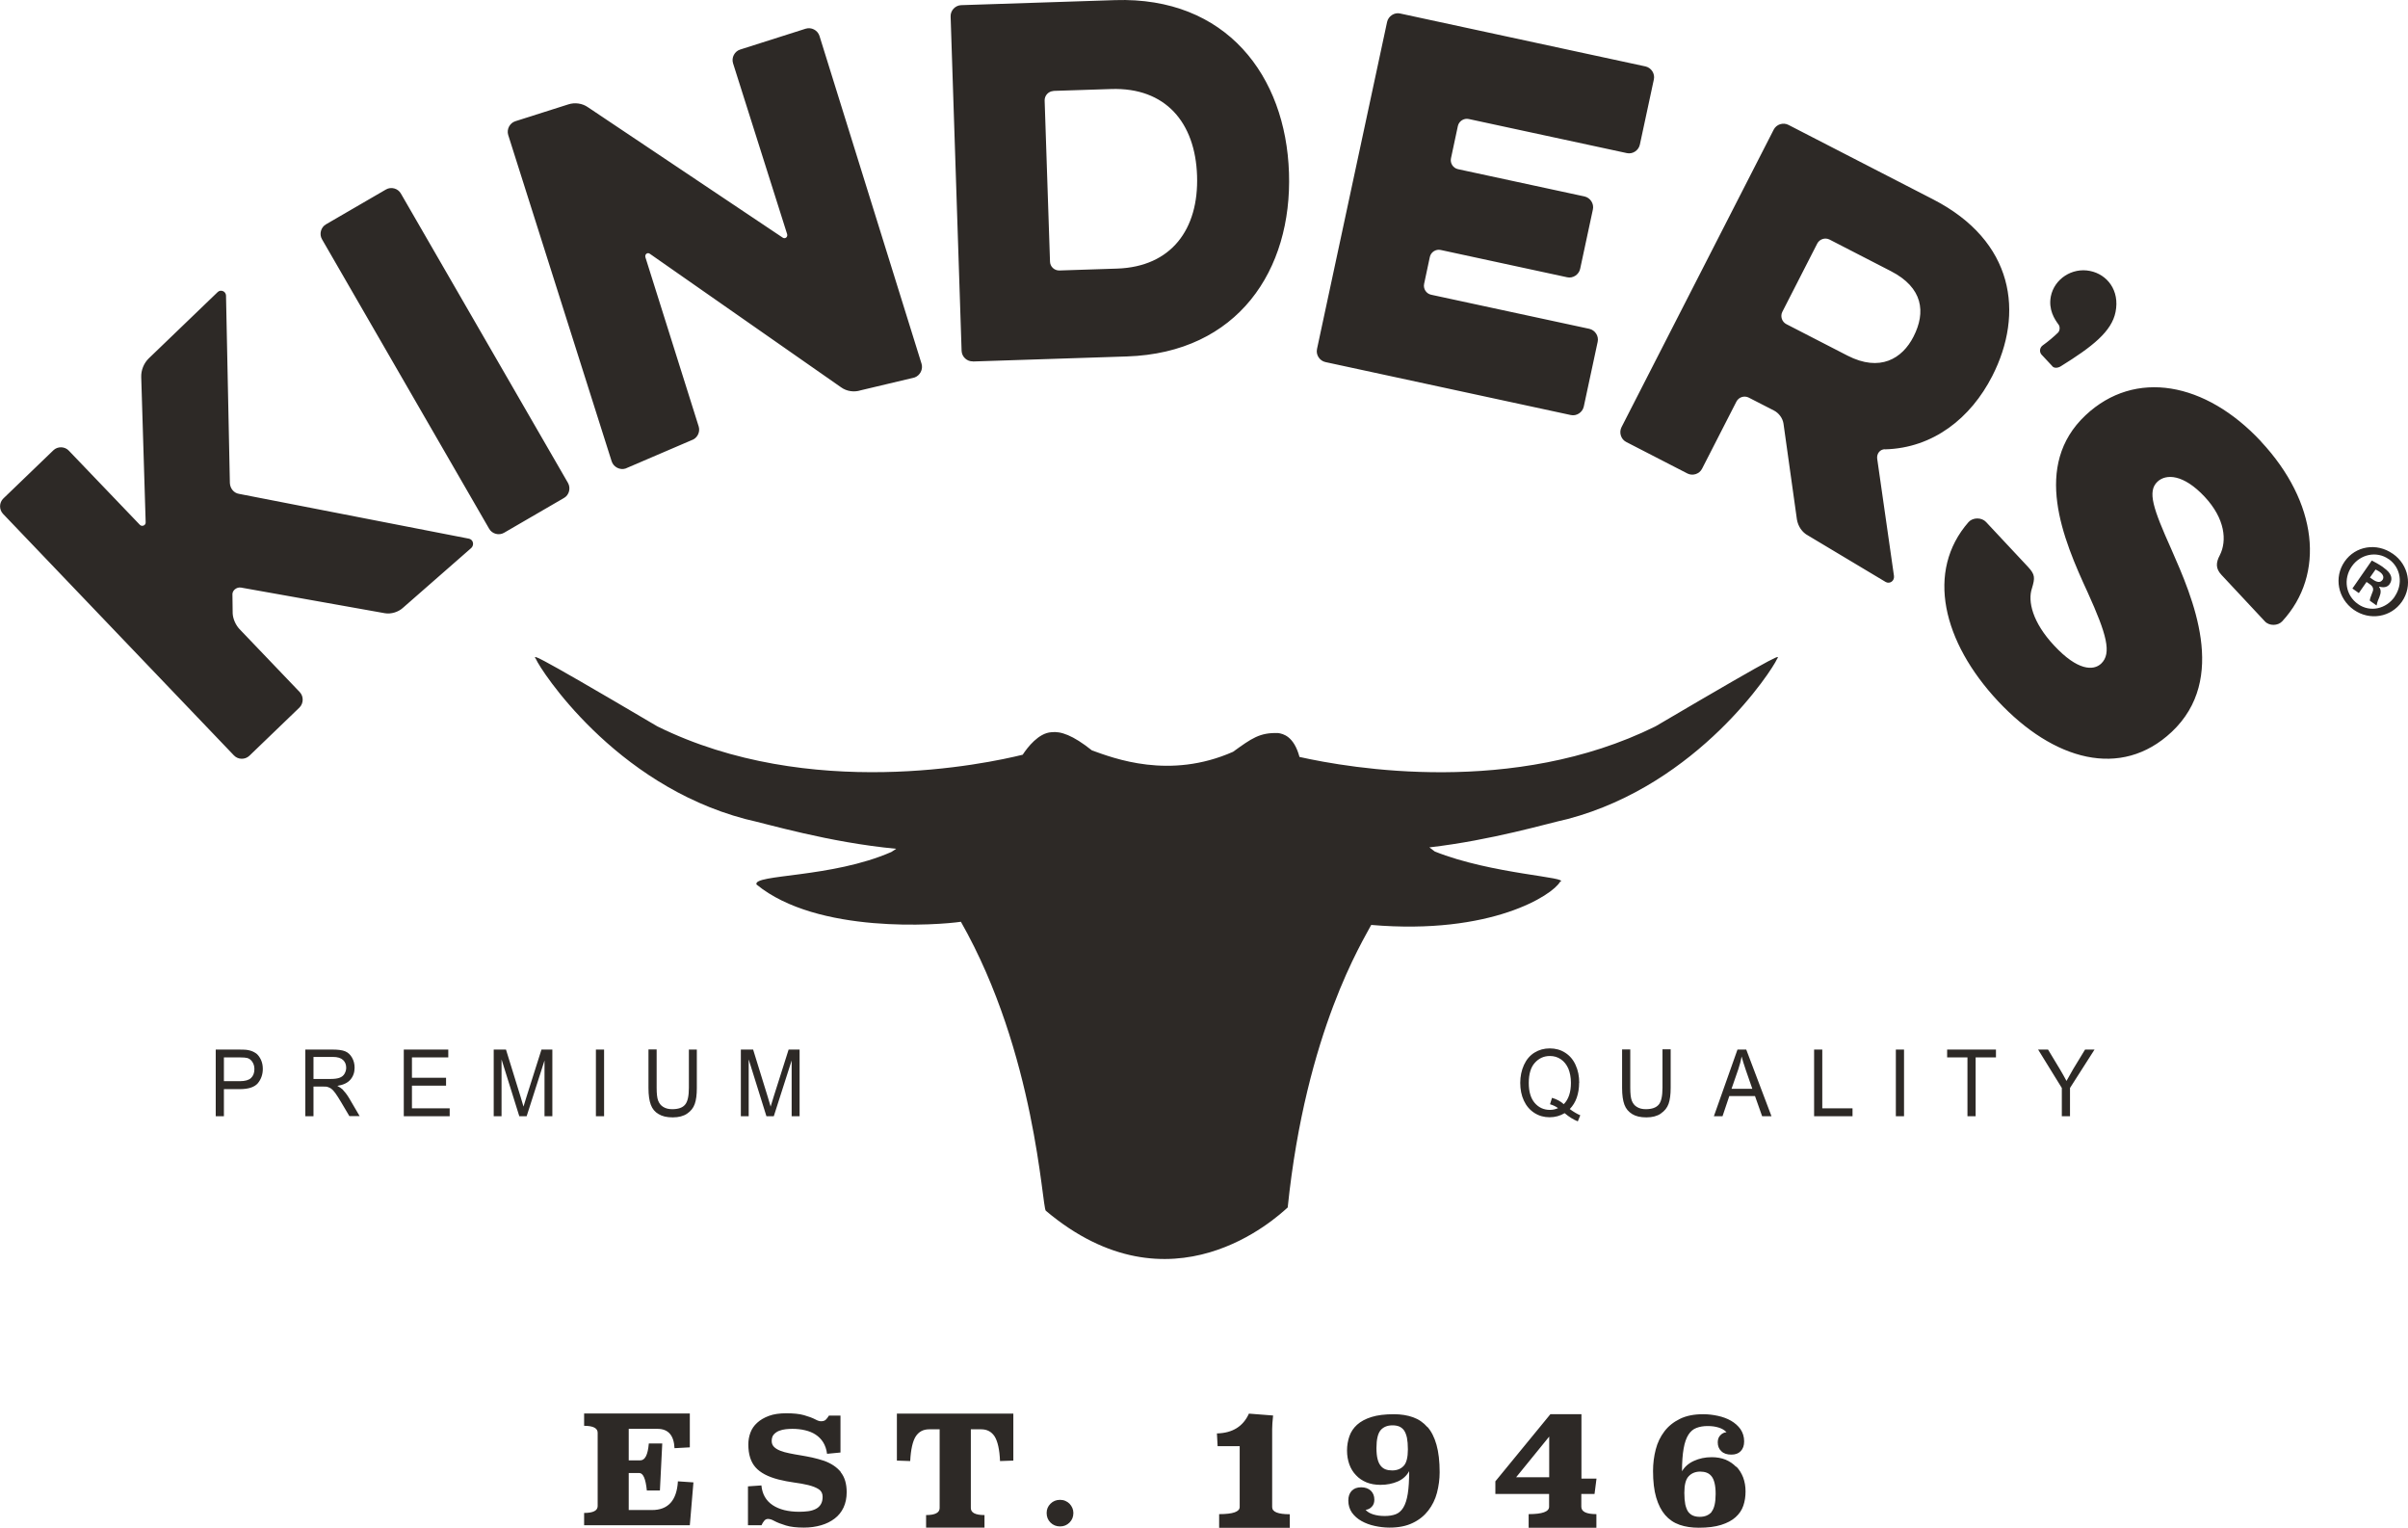 <svg xmlns="http://www.w3.org/2000/svg" fill="none" viewBox="0 0 134 85" height="85" width="134">
<path fill="#2D2926" d="M14.241 58.6C14.124 58.516 13.988 58.457 13.819 58.424C13.702 58.398 13.526 58.392 13.299 58.392H12.005V62.1H12.46V60.594H13.338C13.825 60.594 14.157 60.484 14.345 60.269C14.527 60.047 14.625 59.78 14.625 59.467C14.625 59.285 14.592 59.115 14.521 58.959C14.449 58.809 14.358 58.685 14.248 58.6H14.241ZM13.968 59.975C13.845 60.093 13.637 60.151 13.344 60.151H12.46V58.828H13.338C13.546 58.828 13.682 58.841 13.76 58.861C13.877 58.894 13.975 58.972 14.046 59.082C14.118 59.193 14.157 59.324 14.157 59.48C14.157 59.695 14.092 59.858 13.968 59.975ZM19.044 60.594C18.979 60.536 18.888 60.471 18.771 60.412C19.096 60.36 19.343 60.249 19.499 60.066C19.655 59.884 19.733 59.662 19.733 59.402C19.733 59.2 19.688 59.011 19.59 58.841C19.493 58.672 19.369 58.555 19.207 58.489C19.051 58.424 18.817 58.392 18.511 58.392H16.991V62.1H17.445V60.451H17.972C18.089 60.451 18.173 60.451 18.225 60.471C18.297 60.49 18.362 60.523 18.433 60.568C18.498 60.614 18.576 60.699 18.661 60.816C18.745 60.933 18.856 61.103 18.986 61.324L19.441 62.093H20.013L19.421 61.083C19.304 60.888 19.174 60.725 19.044 60.588V60.594ZM18.42 60.027H17.445V58.802H18.531C18.784 58.802 18.973 58.861 19.09 58.972C19.207 59.082 19.265 59.226 19.265 59.402C19.265 59.519 19.233 59.63 19.174 59.734C19.116 59.838 19.025 59.91 18.908 59.956C18.791 60.001 18.628 60.027 18.42 60.027ZM22.918 61.663H25.024V62.1H22.47V58.392H24.946V58.828H22.924V59.962H24.822V60.399H22.924V61.663H22.918ZM30.126 58.392H30.737V62.1H30.301V58.998L29.307 62.1H28.898L27.91 58.939V62.1H27.474V58.392H28.157L28.969 61.018C29.047 61.266 29.099 61.448 29.131 61.565C29.171 61.428 29.229 61.233 29.314 60.972L30.132 58.392H30.126ZM33.616 58.392V62.1H33.161V58.392H33.616ZM38.322 58.392H38.777V60.536C38.777 60.907 38.738 61.207 38.66 61.422C38.582 61.644 38.439 61.819 38.237 61.956C38.036 62.093 37.769 62.165 37.438 62.165C37.106 62.165 36.853 62.106 36.651 61.983C36.443 61.865 36.3 61.689 36.216 61.461C36.131 61.233 36.086 60.927 36.086 60.529V58.385H36.541V60.523C36.541 60.842 36.567 61.083 36.625 61.233C36.684 61.383 36.775 61.507 36.911 61.585C37.048 61.67 37.21 61.709 37.405 61.709C37.737 61.709 37.977 61.631 38.12 61.461C38.263 61.298 38.335 60.985 38.335 60.516V58.379L38.322 58.392ZM44.054 62.1V58.998L43.06 62.1H42.65L41.663 58.939V62.1H41.227V58.392H41.91L42.722 61.018C42.793 61.266 42.852 61.448 42.884 61.565C42.923 61.428 42.982 61.233 43.066 60.972L43.885 58.392H44.496V62.1H44.061H44.054ZM87.88 60.242C87.88 59.877 87.815 59.545 87.679 59.252C87.549 58.959 87.354 58.73 87.1 58.568C86.847 58.405 86.561 58.327 86.243 58.327C85.924 58.327 85.645 58.405 85.391 58.561C85.138 58.718 84.943 58.946 84.806 59.245C84.67 59.545 84.598 59.877 84.598 60.242C84.598 60.607 84.663 60.94 84.8 61.233C84.936 61.526 85.131 61.754 85.385 61.917C85.638 62.08 85.918 62.158 86.23 62.158C86.541 62.158 86.814 62.08 87.068 61.93C87.315 62.139 87.555 62.289 87.802 62.386L87.939 62.048C87.763 61.976 87.568 61.859 87.354 61.702C87.529 61.52 87.659 61.311 87.744 61.064C87.828 60.822 87.874 60.542 87.874 60.242H87.88ZM87.016 61.428C86.847 61.272 86.632 61.155 86.366 61.077L86.255 61.435C86.412 61.481 86.561 61.546 86.704 61.65C86.561 61.715 86.412 61.748 86.249 61.748C85.904 61.748 85.625 61.617 85.404 61.363C85.183 61.103 85.073 60.738 85.073 60.249C85.073 59.76 85.183 59.376 85.411 59.128C85.632 58.88 85.911 58.75 86.249 58.75C86.477 58.75 86.678 58.809 86.86 58.933C87.042 59.056 87.178 59.232 87.276 59.454C87.367 59.675 87.419 59.943 87.419 60.242C87.419 60.77 87.282 61.168 87.022 61.428H87.016ZM92.417 61.956C92.216 62.093 91.949 62.165 91.618 62.165C91.286 62.165 91.033 62.106 90.831 61.983C90.63 61.859 90.48 61.689 90.396 61.461C90.311 61.233 90.266 60.92 90.266 60.529V58.385H90.721V60.523C90.721 60.842 90.747 61.083 90.805 61.233C90.864 61.383 90.955 61.507 91.091 61.585C91.228 61.67 91.39 61.709 91.585 61.709C91.923 61.709 92.157 61.624 92.3 61.461C92.443 61.298 92.514 60.985 92.514 60.516V58.379H92.969V60.523C92.969 60.894 92.93 61.194 92.853 61.409C92.775 61.631 92.632 61.806 92.43 61.943L92.417 61.956ZM96.687 58.392L95.374 62.1H95.855L96.232 60.979H97.662L98.059 62.1H98.579L97.175 58.392H96.687ZM96.356 60.575L96.733 59.486C96.811 59.252 96.876 59.017 96.915 58.776C96.967 58.978 97.051 59.232 97.155 59.545L97.513 60.575H96.349H96.356ZM101.399 61.663H103.089V62.1H100.951V58.392H101.406V61.663H101.399ZM105.5 58.392H105.955V62.1H105.5V58.392ZM108.354 58.392H111.071V58.828H109.94V62.1H109.485V58.828H108.354V58.392ZM116.03 58.392H116.556L115.191 60.529V62.1H114.736V60.529L113.417 58.392H113.969L114.645 59.513C114.769 59.721 114.886 59.93 114.996 60.138C115.1 59.943 115.224 59.728 115.367 59.48L116.03 58.392ZM98.877 36.684C98.637 37.238 94.549 43.631 87.237 45.566C86.073 45.821 83.025 46.739 79.541 47.144C79.639 47.222 79.737 47.293 79.841 47.372C83.006 48.642 87.458 48.799 86.808 49.066C86.405 49.783 83.006 52.031 76.305 51.458C75.869 52.311 72.672 57.355 71.658 67.176C71.053 67.724 65.165 73.231 58.197 67.359C57.983 67.176 57.638 58.607 53.472 51.282C52.257 51.464 45.484 51.986 42.098 49.209C41.883 48.629 46.277 48.857 49.605 47.398C49.683 47.346 49.774 47.287 49.871 47.222C46.095 46.863 42.715 45.84 41.474 45.566C34.156 43.631 30.067 37.238 29.833 36.684C29.749 36.495 28.95 35.915 36.58 40.411C45.049 44.595 54.908 42.484 56.91 41.989C57.183 41.572 57.794 40.783 58.503 40.737C59.023 40.672 59.692 40.894 60.764 41.748C61.98 42.184 65.074 43.39 68.616 41.826C69.656 41.076 70.098 40.75 71.125 40.783C71.398 40.822 72.002 40.952 72.314 42.112C75.141 42.745 84.234 44.315 92.124 40.411C99.761 35.921 98.956 36.495 98.877 36.684ZM132.616 31.555C132.363 31.379 132.142 31.268 131.986 31.184L130.907 32.741L131.264 32.995L131.693 32.376L131.862 32.493C132.064 32.63 132.103 32.774 132.018 32.956C131.934 33.178 131.869 33.334 131.875 33.419L132.252 33.686C132.265 33.608 132.285 33.497 132.402 33.23C132.499 32.989 132.512 32.813 132.389 32.656L132.402 32.637C132.623 32.702 132.85 32.682 132.98 32.493C133.084 32.344 133.097 32.181 133.052 32.05C133 31.9 132.902 31.764 132.61 31.555H132.616ZM132.571 32.272C132.46 32.435 132.252 32.389 132.051 32.246L131.882 32.129L132.194 31.685C132.239 31.705 132.311 31.738 132.408 31.803C132.636 31.959 132.675 32.129 132.577 32.272H132.571ZM133.162 30.806H133.149C132.259 30.18 131.076 30.369 130.472 31.242C129.867 32.115 130.095 33.302 130.985 33.927C131.875 34.546 133.058 34.344 133.663 33.471C134.267 32.598 134.04 31.425 133.162 30.812V30.806ZM133.26 33.197C132.785 33.882 131.888 34.084 131.219 33.608C130.53 33.126 130.387 32.213 130.868 31.516C131.342 30.832 132.252 30.636 132.922 31.105H132.928C133.611 31.588 133.734 32.507 133.253 33.197H133.26ZM113.599 19.72C113.475 19.564 113.508 19.336 113.67 19.218C113.989 18.99 114.294 18.73 114.522 18.508C114.632 18.397 114.645 18.182 114.554 18.058C114.327 17.752 113.982 17.224 114.125 16.488C114.32 15.517 115.308 14.872 116.303 15.074C117.258 15.263 117.967 16.156 117.726 17.355C117.512 18.443 116.433 19.29 114.678 20.378C114.522 20.476 114.288 20.509 114.184 20.346L113.599 19.72ZM26.226 30.486L22.444 33.797C22.171 34.057 21.755 34.175 21.417 34.116L13.409 32.689C13.162 32.65 12.902 32.858 12.935 33.113L12.948 34.123C12.961 34.429 13.117 34.774 13.325 34.996L16.678 38.502C16.906 38.743 16.899 39.134 16.659 39.369L13.877 42.047C13.637 42.275 13.247 42.269 13.019 42.028L0.17 28.59C-0.058 28.349 -0.051 27.958 0.189 27.73L2.971 25.051C3.205 24.823 3.602 24.83 3.829 25.071L7.781 29.196C7.904 29.326 8.119 29.222 8.106 29.059L7.859 20.978C7.846 20.6 8.002 20.209 8.275 19.942L12.116 16.247C12.278 16.09 12.564 16.201 12.577 16.436L12.792 26.869C12.805 27.176 13.013 27.43 13.299 27.475L26.077 29.965C26.33 30.004 26.408 30.31 26.226 30.486ZM27.221 29.418L17.92 13.314C17.751 13.027 17.855 12.643 18.141 12.48L21.475 10.544C21.761 10.375 22.145 10.479 22.307 10.766L31.608 26.869C31.77 27.156 31.673 27.541 31.387 27.703L28.053 29.639C27.767 29.808 27.383 29.704 27.221 29.418ZM28.28 7.508C28.183 7.195 28.365 6.843 28.677 6.745L31.627 5.807C31.991 5.689 32.407 5.748 32.713 5.963L43.541 13.21C43.684 13.321 43.853 13.19 43.801 13.021L40.792 3.519C40.694 3.206 40.876 2.855 41.188 2.757L44.834 1.597C45.146 1.499 45.497 1.675 45.601 1.994L51.282 20.235C51.379 20.548 51.197 20.9 50.885 21.004L47.895 21.715C47.532 21.832 47.116 21.773 46.81 21.552L36.177 14.129C36.034 14.011 35.865 14.148 35.917 14.318L38.881 23.728C38.978 24.041 38.796 24.393 38.484 24.491L34.806 26.068C34.494 26.166 34.143 25.983 34.039 25.67L28.28 7.508ZM54.142 20.111L62.708 19.831C68.889 19.629 71.911 15.022 71.729 9.613C71.554 4.217 68.239 -0.195 62.051 0.007L53.485 0.287C53.154 0.3 52.887 0.587 52.9 0.919L53.511 19.518C53.524 19.851 53.81 20.118 54.142 20.105V20.111ZM58.62 5.057L61.837 4.953C64.853 4.855 66.517 6.81 66.614 9.782C66.712 12.754 65.184 14.839 62.168 14.943L58.951 15.048C58.672 15.054 58.438 14.833 58.431 14.559L58.132 5.592C58.126 5.311 58.347 5.077 58.62 5.064V5.057ZM73.289 19.414L77.189 1.219C77.26 0.899 77.592 0.678 77.91 0.75L91.566 3.695C91.891 3.767 92.105 4.099 92.034 4.419L91.254 8.049C91.182 8.374 90.851 8.589 90.532 8.518L81.732 6.621C81.459 6.563 81.186 6.739 81.127 7.012L80.744 8.805C80.685 9.078 80.861 9.352 81.134 9.411L88.173 10.929C88.498 11.001 88.712 11.333 88.641 11.652L87.932 14.957C87.861 15.282 87.529 15.497 87.211 15.426L80.172 13.907C79.899 13.849 79.626 14.024 79.567 14.298L79.249 15.791C79.191 16.064 79.366 16.338 79.639 16.397L88.439 18.293C88.764 18.365 88.979 18.697 88.907 19.017L88.134 22.62C88.062 22.946 87.731 23.161 87.412 23.09L73.757 20.144C73.432 20.072 73.218 19.74 73.289 19.421V19.414ZM104.903 24.999C107.587 24.927 109.673 23.253 110.863 20.926C112.656 17.42 112.084 13.412 107.574 11.092L99.521 6.947C99.228 6.797 98.852 6.915 98.702 7.214L90.233 23.767C90.084 24.061 90.201 24.439 90.493 24.588L93.899 26.341C94.191 26.491 94.568 26.374 94.718 26.074L96.629 22.34C96.759 22.093 97.064 21.995 97.311 22.119L98.709 22.835C98.981 22.972 99.203 23.259 99.248 23.572L99.995 28.903C100.06 29.281 100.281 29.619 100.619 29.796L104.942 32.383C105.169 32.5 105.429 32.318 105.396 32.044L104.461 25.514C104.428 25.24 104.617 24.992 104.896 24.992L104.903 24.999ZM102.81 19.785L99.404 18.032C99.157 17.902 99.059 17.596 99.183 17.348L101.126 13.549C101.256 13.301 101.562 13.203 101.809 13.327L105.215 15.08C107.021 16.006 107.177 17.374 106.482 18.73C105.858 19.955 104.617 20.711 102.81 19.785ZM125.818 24.562C128.97 27.938 129.419 31.946 127.001 34.566C126.76 34.827 126.273 34.833 126.032 34.566L123.621 31.985C123.29 31.633 123.303 31.307 123.53 30.884C123.933 30.089 123.829 28.863 122.685 27.638C121.509 26.381 120.54 26.348 120.059 26.798C119.487 27.339 119.812 28.284 120.833 30.564C122.003 33.23 124.011 37.753 120.846 40.724C118.031 43.364 114.268 42.308 111.181 39.004C108.113 35.719 107.145 31.783 109.55 29.04C109.79 28.779 110.278 28.779 110.518 29.04L112.858 31.542C113.254 31.972 113.248 32.148 113.072 32.735C112.832 33.445 113.098 34.624 114.314 35.921C115.614 37.316 116.491 37.322 116.92 36.925C117.531 36.352 117.226 35.283 116.186 32.982C114.795 29.971 113.079 25.905 116.056 23.103C118.811 20.515 122.737 21.252 125.818 24.556V24.562ZM37.717 82.413L38.588 82.472L38.387 84.857H32.505V84.172C33.012 84.172 33.259 84.042 33.259 83.788V79.709C33.259 79.454 33.005 79.324 32.505 79.324V78.64H38.387V80.523L37.535 80.569C37.503 79.852 37.184 79.493 36.586 79.493H34.987V81.246H35.631C35.898 81.246 36.053 80.934 36.105 80.308H36.853L36.723 82.921H35.995C35.93 82.276 35.794 81.95 35.572 81.95H34.987V84.01H36.281C37.178 84.01 37.659 83.482 37.724 82.419L37.717 82.413ZM46.784 81.905C47.005 82.178 47.116 82.55 47.116 83.019C47.116 83.338 47.057 83.625 46.94 83.873C46.823 84.12 46.661 84.322 46.446 84.485C46.232 84.648 45.985 84.772 45.692 84.857C45.4 84.942 45.081 84.987 44.737 84.987C44.327 84.987 43.989 84.948 43.736 84.87C43.476 84.792 43.255 84.707 43.073 84.609C42.943 84.537 42.832 84.505 42.735 84.505C42.657 84.505 42.585 84.537 42.527 84.609C42.468 84.681 42.416 84.759 42.377 84.857H41.623V82.693L42.371 82.641C42.416 83.123 42.624 83.488 42.995 83.736C43.365 83.984 43.866 84.107 44.483 84.107C44.659 84.107 44.821 84.094 44.977 84.075C45.133 84.055 45.276 84.01 45.393 83.951C45.51 83.892 45.608 83.808 45.673 83.697C45.744 83.586 45.777 83.443 45.777 83.273C45.777 83.084 45.705 82.947 45.556 82.85C45.406 82.752 45.211 82.68 44.977 82.621C44.743 82.563 44.477 82.517 44.184 82.478C43.892 82.439 43.599 82.38 43.313 82.309C42.735 82.159 42.312 81.937 42.046 81.638C41.779 81.338 41.643 80.914 41.643 80.36C41.643 80.132 41.682 79.91 41.76 79.702C41.838 79.493 41.962 79.311 42.137 79.154C42.306 78.998 42.527 78.868 42.793 78.77C43.06 78.672 43.378 78.627 43.755 78.627C44.152 78.627 44.483 78.659 44.737 78.731C44.99 78.803 45.205 78.881 45.38 78.972C45.439 79.005 45.497 79.031 45.543 79.044C45.588 79.063 45.64 79.07 45.686 79.07C45.803 79.07 45.887 79.044 45.946 78.992C46.004 78.939 46.063 78.861 46.128 78.757H46.771V80.81L46.024 80.882C45.991 80.634 45.92 80.425 45.809 80.243C45.699 80.067 45.556 79.924 45.387 79.813C45.218 79.702 45.023 79.624 44.802 79.572C44.581 79.519 44.347 79.493 44.093 79.493C43.983 79.493 43.859 79.5 43.729 79.513C43.599 79.526 43.469 79.559 43.352 79.604C43.235 79.65 43.138 79.722 43.06 79.806C42.982 79.891 42.943 80.021 42.943 80.171C42.943 80.302 42.988 80.412 43.073 80.497C43.157 80.582 43.274 80.653 43.424 80.712C43.573 80.771 43.742 80.816 43.937 80.855C44.132 80.894 44.334 80.934 44.548 80.966C44.763 80.999 44.977 81.044 45.205 81.09C45.432 81.142 45.647 81.201 45.861 81.272C46.258 81.416 46.57 81.624 46.791 81.898L46.784 81.905ZM49.917 78.646H56.39V81.26L55.649 81.285C55.623 80.64 55.519 80.191 55.35 79.917C55.175 79.65 54.928 79.519 54.603 79.519H54.025V83.899C54.025 84.159 54.278 84.29 54.785 84.29V84.987H51.535V84.29C52.036 84.29 52.289 84.159 52.289 83.899V79.519H51.704C51.373 79.519 51.126 79.656 50.957 79.917C50.788 80.184 50.684 80.64 50.651 81.285L49.91 81.26V78.646H49.917ZM59.673 83.892C59.712 83.984 59.731 84.075 59.731 84.172C59.731 84.388 59.66 84.564 59.517 84.707C59.374 84.85 59.198 84.922 58.99 84.922C58.782 84.922 58.6 84.85 58.457 84.707C58.314 84.564 58.243 84.388 58.243 84.172C58.243 83.971 58.314 83.801 58.457 83.658C58.6 83.514 58.782 83.443 58.99 83.443C59.094 83.443 59.192 83.462 59.283 83.501C59.374 83.54 59.452 83.593 59.517 83.658C59.582 83.723 59.634 83.808 59.673 83.892ZM71.775 84.238V85H67.843V84.238C68.609 84.238 68.986 84.107 68.986 83.84V80.458H67.758L67.719 79.748C68.583 79.728 69.175 79.363 69.5 78.646L70.845 78.751C70.826 78.92 70.813 79.057 70.806 79.174C70.8 79.291 70.793 79.402 70.793 79.506V83.847C70.793 84.114 71.118 84.244 71.775 84.244V84.238ZM79.431 79.396C79.21 79.141 78.944 78.959 78.632 78.848C78.32 78.737 77.962 78.679 77.566 78.679C77.065 78.679 76.649 78.731 76.318 78.835C75.986 78.939 75.72 79.083 75.518 79.265C75.317 79.448 75.174 79.663 75.089 79.91C75.005 80.158 74.959 80.419 74.959 80.699C74.959 80.979 75.005 81.24 75.089 81.475C75.174 81.709 75.297 81.905 75.46 82.074C75.616 82.243 75.811 82.374 76.045 82.472C76.272 82.563 76.532 82.609 76.818 82.609C77.182 82.609 77.501 82.543 77.787 82.419C78.066 82.296 78.281 82.1 78.417 81.846C78.417 82.367 78.391 82.791 78.339 83.11C78.287 83.436 78.203 83.69 78.092 83.873C77.982 84.055 77.839 84.179 77.67 84.244C77.501 84.309 77.293 84.342 77.059 84.342C76.825 84.342 76.623 84.316 76.428 84.257C76.24 84.199 76.09 84.114 75.993 83.997C76.11 83.99 76.227 83.938 76.324 83.84C76.428 83.742 76.48 83.606 76.48 83.436C76.48 83.228 76.415 83.065 76.285 82.934C76.149 82.811 75.973 82.745 75.746 82.745C75.518 82.745 75.343 82.811 75.219 82.941C75.096 83.071 75.031 83.247 75.031 83.482C75.031 83.742 75.102 83.964 75.232 84.153C75.369 84.342 75.544 84.498 75.765 84.622C75.986 84.746 76.233 84.837 76.506 84.896C76.779 84.955 77.052 84.987 77.325 84.987C77.832 84.987 78.261 84.902 78.619 84.727C78.976 84.557 79.262 84.322 79.483 84.036C79.704 83.749 79.867 83.423 79.964 83.052C80.061 82.68 80.114 82.296 80.114 81.905C80.114 81.305 80.055 80.79 79.938 80.38C79.821 79.963 79.652 79.63 79.431 79.383V79.396ZM78.112 81.553C77.956 81.722 77.741 81.807 77.468 81.807C77.332 81.807 77.208 81.787 77.104 81.748C77 81.709 76.909 81.644 76.831 81.546C76.753 81.448 76.695 81.325 76.656 81.162C76.617 81.005 76.597 80.803 76.597 80.562C76.597 80.086 76.675 79.754 76.825 79.572C76.981 79.389 77.202 79.298 77.488 79.298C77.631 79.298 77.754 79.317 77.865 79.363C77.969 79.409 78.06 79.48 78.131 79.578C78.203 79.682 78.255 79.819 78.294 79.989C78.326 80.158 78.346 80.373 78.346 80.634C78.346 81.077 78.268 81.39 78.112 81.553ZM88.732 83.117L88.842 82.263H88.004V78.679H86.275L83.214 82.413V83.117H86.204V83.827C86.204 84.101 85.826 84.238 85.066 84.238V84.994H88.836V84.238C88.277 84.238 87.997 84.101 87.997 83.827V83.117H88.725H88.732ZM86.21 82.185H84.371L86.21 79.924V82.185ZM96.609 81.605C96.447 81.435 96.252 81.305 96.024 81.207C95.797 81.116 95.537 81.07 95.251 81.07C94.88 81.07 94.555 81.142 94.256 81.279C93.957 81.416 93.743 81.611 93.6 81.853C93.6 81.338 93.632 80.921 93.691 80.588C93.749 80.256 93.84 80.002 93.957 79.819C94.074 79.637 94.224 79.506 94.406 79.441C94.588 79.37 94.796 79.337 95.03 79.337C95.251 79.337 95.459 79.363 95.641 79.422C95.829 79.48 95.972 79.565 96.076 79.682C95.953 79.689 95.842 79.741 95.745 79.839C95.641 79.936 95.589 80.073 95.589 80.243C95.589 80.451 95.654 80.614 95.79 80.738C95.92 80.868 96.109 80.927 96.343 80.927C96.577 80.927 96.746 80.862 96.869 80.732C96.993 80.601 97.058 80.425 97.058 80.191C97.058 79.93 96.986 79.709 96.856 79.513C96.72 79.324 96.544 79.168 96.33 79.044C96.115 78.92 95.868 78.829 95.595 78.77C95.322 78.711 95.049 78.679 94.776 78.679C94.269 78.679 93.84 78.763 93.483 78.939C93.126 79.115 92.84 79.344 92.618 79.637C92.397 79.93 92.235 80.262 92.138 80.64C92.04 81.018 91.988 81.422 91.988 81.833C91.988 82.419 92.046 82.915 92.163 83.312C92.281 83.716 92.45 84.042 92.664 84.29C92.879 84.537 93.145 84.72 93.463 84.831C93.782 84.942 94.133 84.994 94.536 84.994C95.03 84.994 95.446 84.942 95.777 84.837C96.109 84.733 96.382 84.59 96.583 84.407C96.785 84.225 96.928 84.016 97.012 83.769C97.097 83.521 97.136 83.26 97.136 82.973C97.136 82.687 97.09 82.439 97.006 82.204C96.915 81.97 96.791 81.768 96.629 81.598L96.609 81.605ZM95.251 84.114C95.095 84.296 94.874 84.388 94.588 84.388C94.451 84.388 94.328 84.368 94.217 84.322C94.107 84.277 94.022 84.205 93.944 84.107C93.873 84.003 93.821 83.866 93.782 83.697C93.749 83.527 93.73 83.312 93.73 83.052C93.73 82.609 93.808 82.302 93.97 82.133C94.126 81.963 94.347 81.872 94.614 81.872C94.744 81.872 94.867 81.892 94.971 81.931C95.075 81.97 95.173 82.041 95.244 82.133C95.322 82.231 95.374 82.354 95.413 82.517C95.452 82.68 95.472 82.876 95.472 83.117C95.472 83.593 95.394 83.925 95.244 84.107L95.251 84.114Z"></path>
</svg>
